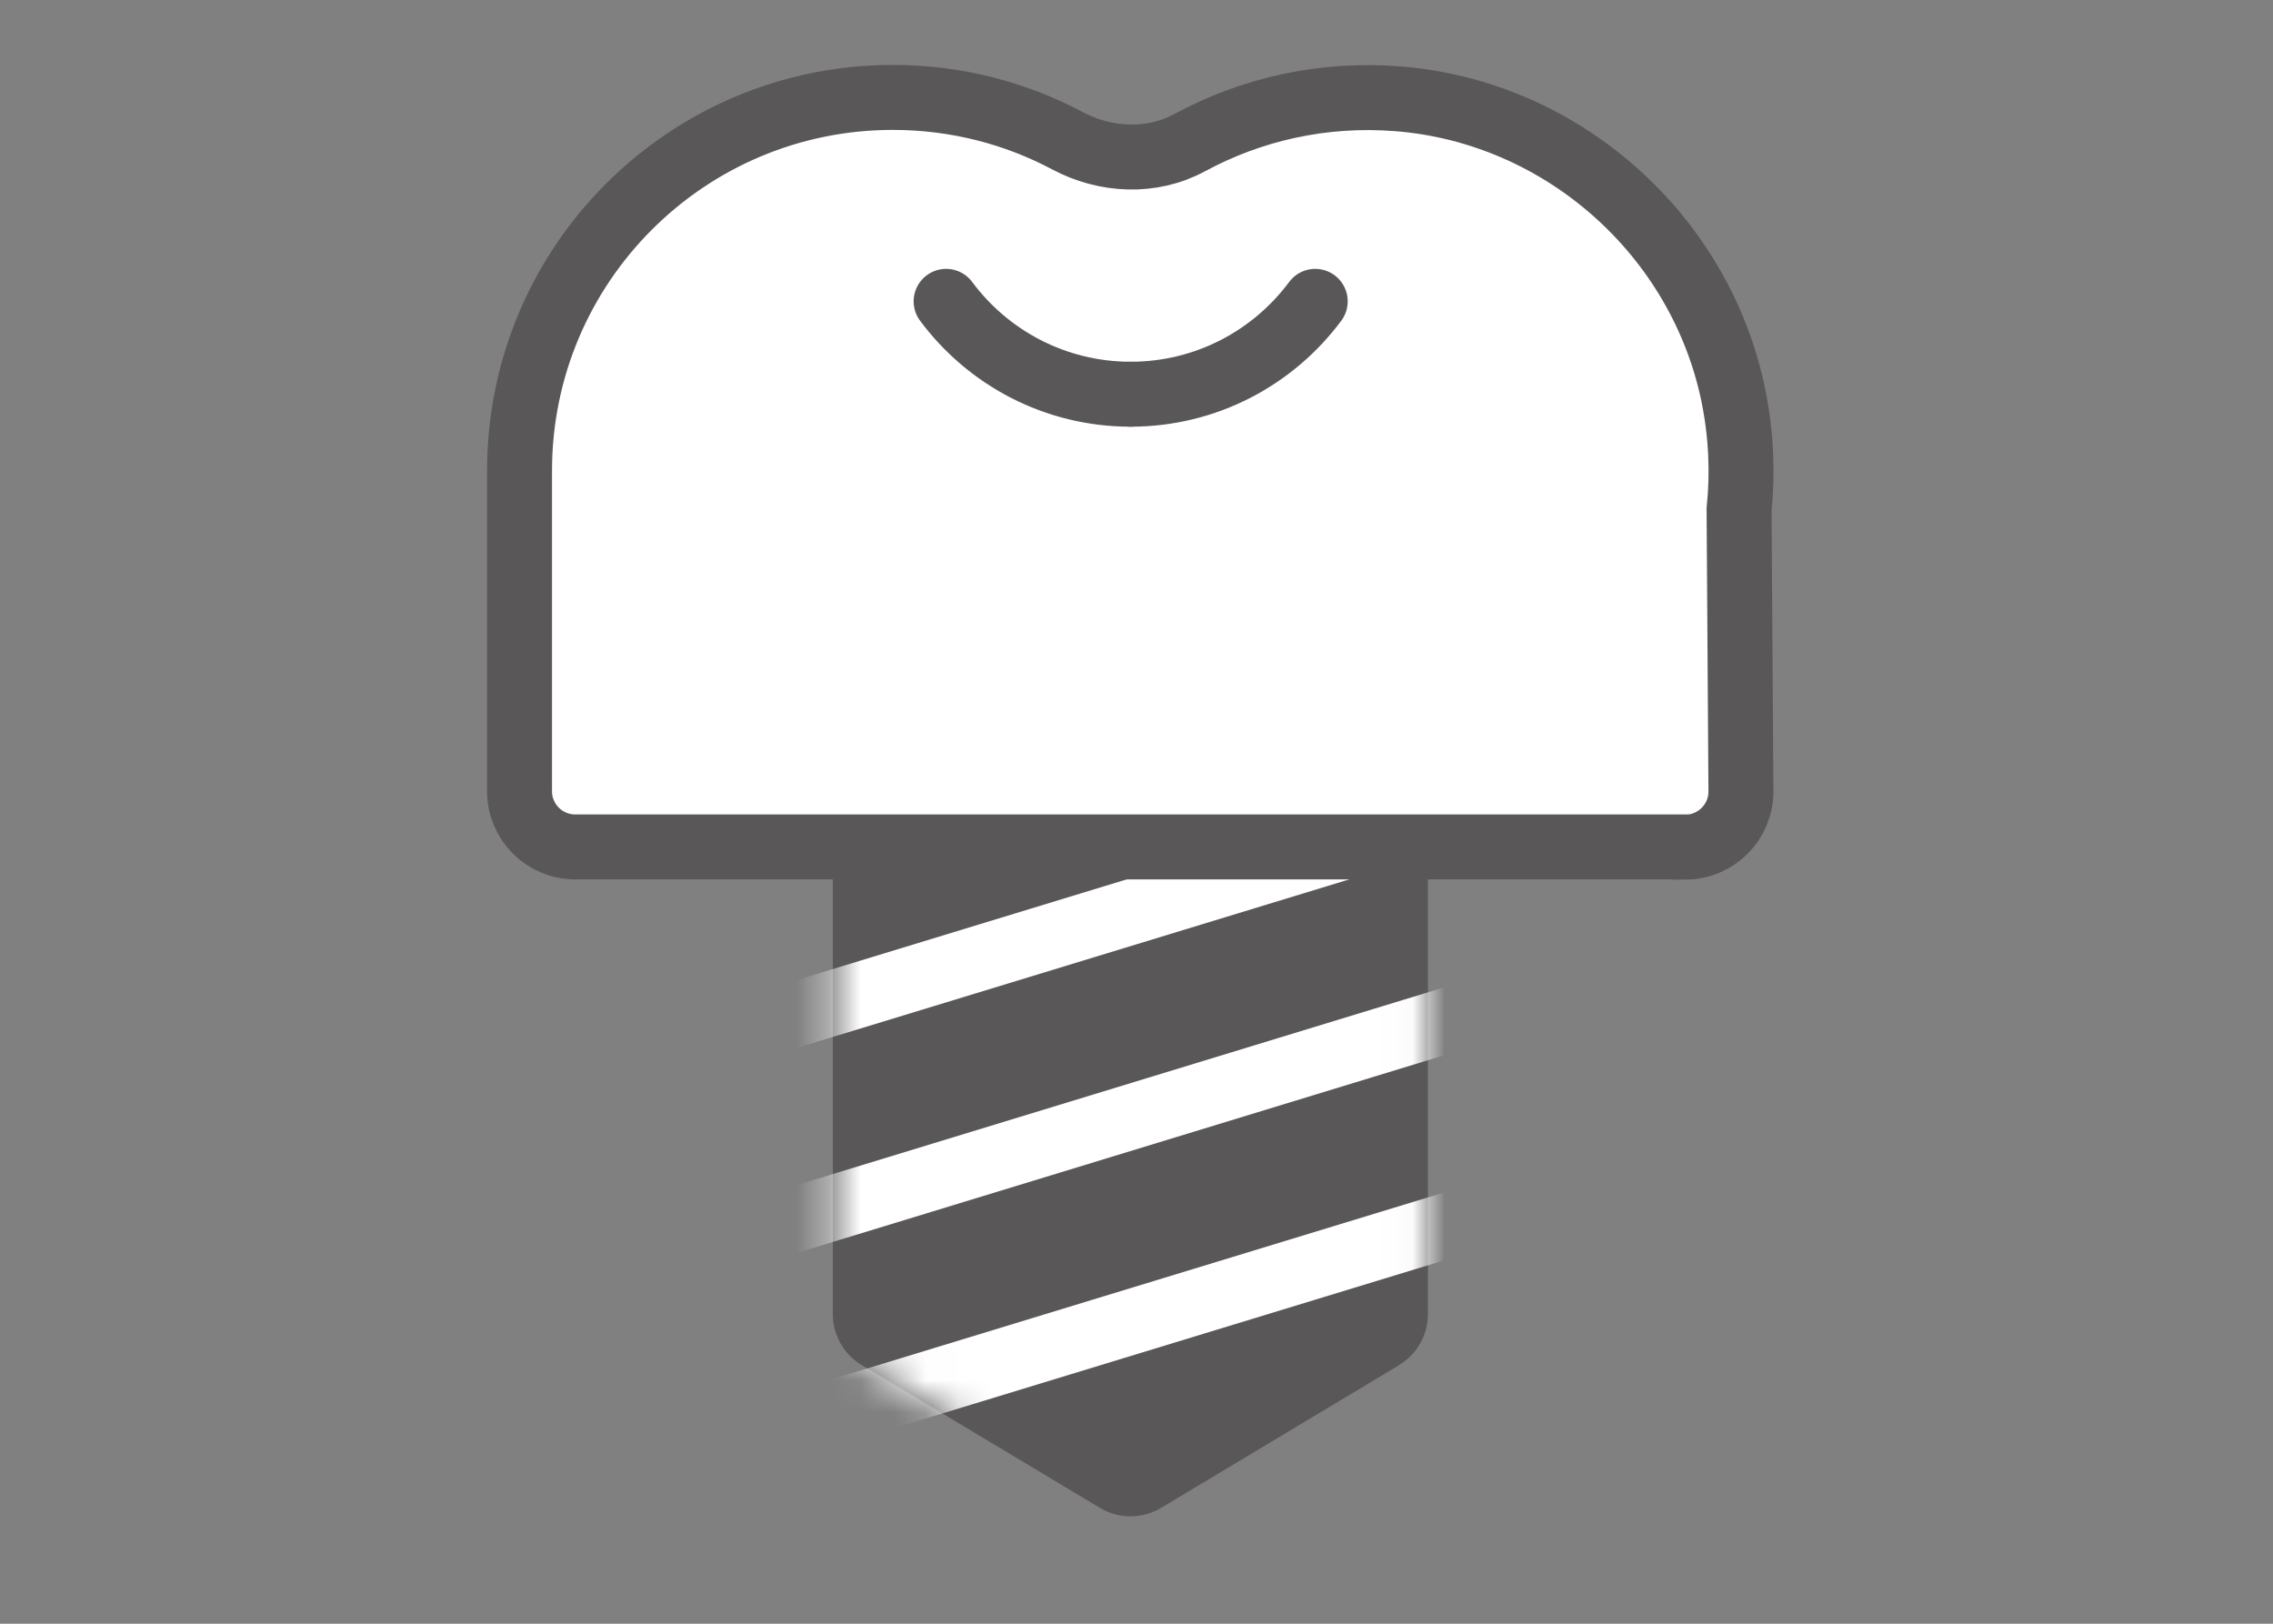 <svg width="70" height="50" viewBox="0 0 70 50" fill="none" xmlns="http://www.w3.org/2000/svg">
<rect x="0" y="0" width="70" height="50" fill="#808080" stroke="none"/>
<mask id="mask0_12414_553" style="mask-type:alpha" maskUnits="userSpaceOnUse" x="0" y="0" width="70" height="50">
<rect width="70" height="50" fill="#D9D9D9"/>
</mask>
<g mask="url(#mask0_12414_553)">
<path d="M43.094 42.033L35.754 46.434C35.174 46.778 34.45 46.778 33.877 46.434L26.537 42.033C25.985 41.704 25.648 41.109 25.648 40.464V26.832C25.648 25.821 26.465 25.004 27.476 25.004H42.148C43.158 25.004 43.975 25.821 43.975 26.832V40.464C43.975 41.109 43.638 41.704 43.086 42.033H43.094Z" fill="#595757"/>
<mask id="mask1_12414_553" style="mask-type:luminance" maskUnits="userSpaceOnUse" x="25" y="25" width="19" height="22">
<path d="M43.983 41.503L34.823 47L25.656 41.503V25.004H43.983V41.503Z" fill="white"/>
</mask>
<g mask="url(#mask1_12414_553)">
<path d="M19.27 39.145L48.827 30.121" stroke="white" stroke-width="2" stroke-miterlimit="10"/>
<path d="M19.27 32.831L48.827 23.814" stroke="white" stroke-width="2" stroke-miterlimit="10"/>
<path d="M19.27 45.453L48.827 36.437" stroke="white" stroke-width="2" stroke-miterlimit="10"/>
</g>
<path d="M51.901 26.086C52.847 26.086 53.621 25.312 53.614 24.366L53.557 15.693C53.671 14.568 53.628 13.4 53.385 12.196C52.374 7.229 48.109 3.444 43.056 3.043C40.727 2.857 38.527 3.373 36.642 4.39C35.466 5.028 34.047 4.957 32.872 4.333C31.266 3.48 29.439 3 27.496 3C21.146 3 16 8.146 16 14.496C16 14.589 16 14.683 16 14.776C16 14.855 16 14.934 16 15.02V24.366C16 25.312 16.767 26.079 17.713 26.079H51.894L51.901 26.086Z" fill="white" stroke="#595757" stroke-width="2" stroke-miterlimit="10" stroke-linecap="round"/>
<path d="M34.82 12.139C32.491 12.139 30.427 11.014 29.137 9.279" stroke="#595757" stroke-width="2" stroke-miterlimit="10" stroke-linecap="round"/>
<path d="M34.82 12.139C37.15 12.139 39.214 11.014 40.504 9.279" stroke="#595757" stroke-width="2" stroke-miterlimit="10" stroke-linecap="round"/>
</g>
</svg>
